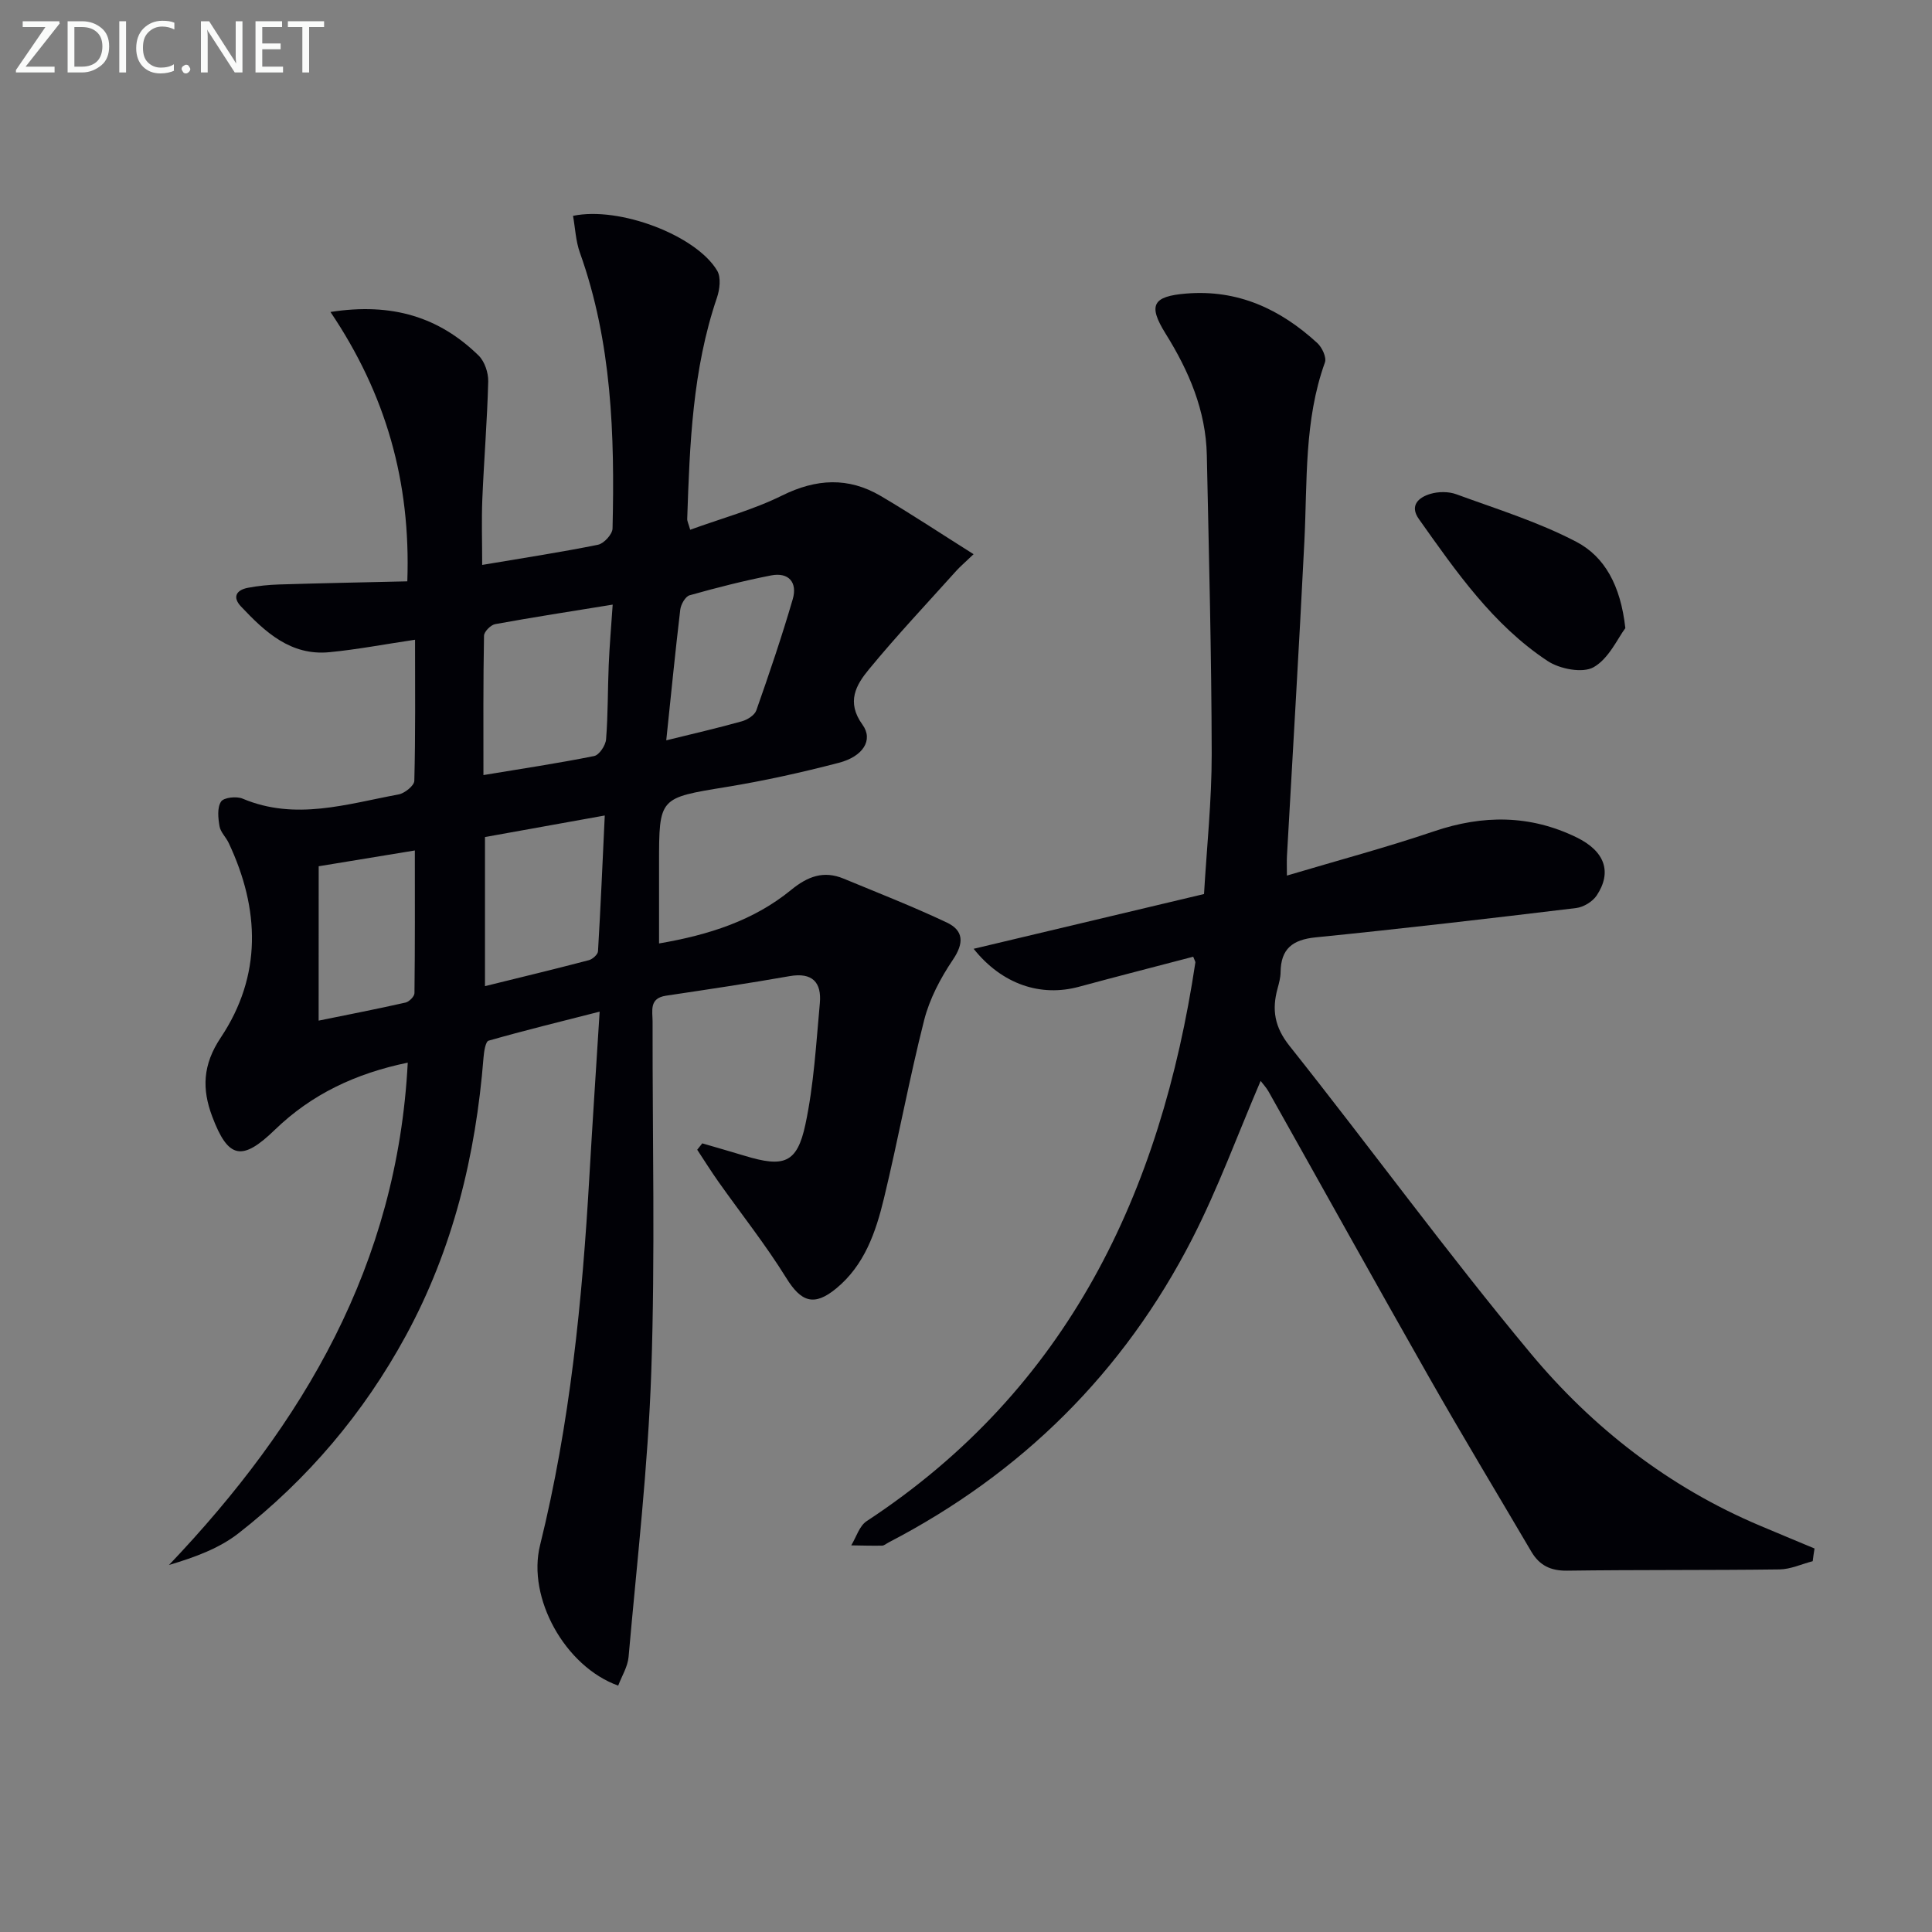 <svg enable-background="new 0 0 400 400" viewBox="0 0 400 400" xmlns="http://www.w3.org/2000/svg"><rect x="0" y="0" width="400" height="400" fill="#808080" stroke="none"/><path d="m84.42 220.01c-10.78 2.23-19.9 6.53-27.5 13.89-6.8 6.59-9.68 6.05-12.99-2.76-2.13-5.66-1.99-10.68 1.77-16.31 8.55-12.81 8.12-26.58 1.65-40.3-.56-1.2-1.69-2.23-1.9-3.46-.29-1.69-.51-3.84.31-5.1.55-.86 3.21-1.16 4.47-.62 10.93 4.61 21.59 1.11 32.28-.87 1.27-.23 3.24-1.81 3.27-2.81.25-9.61.15-19.22.15-29.22-6.33.94-12.01 2.03-17.73 2.58-8.02.78-13.33-4.19-18.31-9.47-1.81-1.92-.98-3.4 1.42-3.86 2.11-.4 4.27-.62 6.41-.69 8.77-.27 17.54-.44 26.61-.65.73-20.62-4.44-38.75-15.91-55.77 12.87-2 22.58 1.12 30.67 9.02 1.25 1.22 2.03 3.56 1.99 5.36-.21 8.13-.88 16.24-1.22 24.37-.18 4.41-.03 8.83-.03 13.62 8.65-1.46 16.36-2.63 23.99-4.18 1.22-.25 2.97-2.17 3-3.35.46-19.34-.13-38.59-6.76-57.12-.86-2.41-.97-5.09-1.42-7.62 9.59-2.02 25.51 4.04 29.85 11.36.82 1.39.53 3.88-.06 5.6-5.06 14.87-5.63 30.32-6.15 45.78-.02.46.24.92.62 2.25 6.45-2.35 13.04-4.12 19.03-7.09 7.05-3.49 13.7-3.85 20.39.08 6.34 3.73 12.47 7.8 19.25 12.07-1.95 1.87-2.82 2.59-3.56 3.42-6.08 6.77-12.32 13.39-18.1 20.41-2.65 3.21-4.76 6.75-1.34 11.47 2.3 3.18.1 6.59-4.9 7.89-7.68 2-15.46 3.73-23.3 5.01-13.9 2.28-13.92 2.1-13.92 15.86v16.53c10.36-1.77 19.59-4.75 27.33-11.07 3.46-2.83 6.75-4.06 10.88-2.35 7.15 2.96 14.36 5.78 21.35 9.08 3.53 1.67 3.61 4.27 1.26 7.74-2.56 3.79-4.82 8.09-5.94 12.5-3.1 12.21-5.36 24.64-8.32 36.89-1.68 6.97-4.02 13.82-9.88 18.64-4.61 3.8-7.28 2.77-10.33-2.15-4.27-6.89-9.34-13.28-14.04-19.92-1.53-2.17-2.95-4.43-4.41-6.65.35-.44.7-.88 1.05-1.32 2.91.85 5.83 1.68 8.73 2.56 8.18 2.49 10.9 1.58 12.62-6.48 1.75-8.21 2.22-16.71 2.99-25.1.39-4.29-1.53-6.43-6.26-5.6-8.51 1.5-17.05 2.77-25.6 4.05-3.53.53-2.77 3.15-2.77 5.35-.04 24.16.55 48.35-.27 72.48-.67 19.72-2.97 39.39-4.7 59.07-.18 2.03-1.41 3.97-2.15 5.94-11.02-3.95-18.88-18.17-16.18-29.06 6.21-25.12 8.75-50.72 10.22-76.46.63-10.94 1.36-21.87 2.12-34.02-8.2 2.09-15.64 3.91-22.99 6.01-.64.18-.95 2.25-1.05 3.47-1.61 20.28-6.32 39.68-16.11 57.66-8.72 16.01-20.29 29.67-34.62 40.86-4.01 3.13-9.04 4.97-14.39 6.56 27.89-29.3 47.28-62.22 49.43-104zm15.67-59.54c8.02-1.33 15.5-2.45 22.92-3.94 1.05-.21 2.37-2.2 2.47-3.45.41-5.12.33-10.28.55-15.43.17-4.02.52-8.04.82-12.47-8.7 1.41-16.54 2.62-24.33 4.04-.92.17-2.3 1.56-2.31 2.4-.18 9.44-.12 18.87-.12 28.85zm.32 12.83v30.87c7.46-1.84 14.51-3.54 21.52-5.38.76-.2 1.84-1.17 1.88-1.84.55-9.21.94-18.42 1.4-28.11-8.86 1.6-16.81 3.02-24.8 4.46zm37.53-20.02c5.8-1.43 10.77-2.57 15.68-3.95 1.14-.32 2.62-1.26 2.97-2.26 2.68-7.62 5.28-15.27 7.54-23.02 1-3.43-.8-5.64-4.51-4.91-5.67 1.11-11.29 2.54-16.85 4.11-.87.25-1.8 1.88-1.93 2.97-1.03 8.69-1.89 17.4-2.9 27.06zm-71.97 58.03c6.03-1.23 12.03-2.39 17.99-3.74.75-.17 1.84-1.26 1.85-1.94.12-9.73.08-19.46.08-29.55-6.95 1.14-13.09 2.15-19.91 3.27-.01 10.74-.01 20.99-.01 31.96z" fill="#010106"/><path d="m375.3 323.23c-2.29.59-4.57 1.67-6.87 1.7-14.65.19-29.31.06-43.96.26-3.42.05-5.74-1.09-7.41-3.92-7.07-12.03-14.29-23.98-21.18-36.11-11.18-19.66-22.15-39.44-33.23-59.15-.47-.83-1.14-1.55-1.65-2.22-4.73 11.03-8.8 22.22-14.19 32.74-14.16 27.61-35.28 48.52-62.86 62.83-.44.23-.89.64-1.33.65-2.13.04-4.26-.03-6.38-.06 1.04-1.7 1.68-4.02 3.19-5.01 41.71-27.4 60.9-68 68.06-115.69.02-.14-.11-.29-.45-1.17-7.81 2.05-15.73 4.07-23.62 6.21-7.93 2.16-15.93-.46-21.84-7.85 15.88-3.78 31.38-7.46 47.7-11.34.56-9.58 1.6-19.31 1.59-29.04-.04-20.6-.58-41.2-1.01-61.8-.19-9.26-3.71-17.45-8.54-25.19-3.69-5.92-2.65-7.72 4.24-8.29 10.72-.89 19.5 3.21 27.16 10.23.99.9 1.97 2.98 1.59 4.03-4.33 12.02-3.63 24.55-4.25 36.98-1.08 21.74-2.4 43.47-3.61 65.21-.06 1.1-.01 2.22-.01 4.05 10.54-3.14 20.62-5.83 30.47-9.17 10.11-3.43 19.87-3.43 29.48 1.25 5.9 2.87 7.41 7.19 4.18 12.05-.85 1.27-2.73 2.41-4.25 2.59-17.96 2.17-35.93 4.27-53.92 6.07-4.81.48-7.21 2.37-7.27 7.21-.01 1.14-.33 2.29-.63 3.4-1.2 4.38-.62 7.96 2.47 11.85 16.78 21.1 32.66 42.93 49.9 63.63 12.86 15.45 28.66 27.75 47.46 35.69 3.78 1.6 7.57 3.17 11.35 4.75-.15.88-.27 1.75-.38 2.63z" fill="#010106"/><path d="m336.51 130.05c-1.59 2.1-3.4 6.29-6.57 8.09-2.28 1.29-7.03.37-9.53-1.29-11.31-7.48-18.93-18.51-26.64-29.38-2-2.82-.05-4.49 2.35-5.21 1.66-.5 3.78-.52 5.39.07 8.39 3.07 17.02 5.74 24.88 9.86 5.83 3.07 9.14 9 10.12 17.86z" fill="#010106"/><g fill="#fafbfa"><path d="m12.4 4.8-7.1 9h6v1.2h-8v-.5l6.1-8.9h-4.7v-1.2h7.6v.4z"/><path d="m14 14v-9.6h3c1.6 0 2.9.5 4 1.4s1.6 2.2 1.6 3.8-.5 3-1.6 3.9-2.4 1.5-4 1.5h-3zm1.4-8.4v8.2h1.6c1.3 0 2.4-.4 3.1-1.1s1.1-1.8 1.1-3.1-.4-2.3-1.2-3-1.8-1-3.1-1z"/><path d="m26.1 4.4v10.6h-1.4v-10.6z"/><path d="m36.1 14.6c-.8.4-1.8.6-2.9.6-1.5 0-2.7-.5-3.6-1.4s-1.4-2.2-1.4-3.8c0-1.7.5-3.1 1.5-4.1s2.3-1.6 3.9-1.6c1 0 1.8.1 2.5.4v1.4c-.8-.4-1.6-.6-2.5-.6-1.2 0-2.1.4-2.9 1.2s-1.1 1.8-1.1 3.2c0 1.3.3 2.3 1 3s1.6 1.1 2.7 1.1c1 0 2-.2 2.7-.7v1.3z"/><path d="m37.6 14.3c0-.2.1-.5.3-.6s.4-.3.6-.3c.3 0 .5.1.6.3s.3.4.3.6-.1.4-.3.6-.4.3-.6.3c-.3 0-.5-.1-.6-.3s-.3-.4-.3-.6z"/><path d="m50.2 15h-1.6l-5.3-8.2c-.2-.2-.3-.5-.4-.7 0 .2.1.7.1 1.5v7.4h-1.4v-10.6h1.7l5.2 8.1c.2.4.4.6.4.7 0-.3-.1-.8-.1-1.5v-7.3h1.4z"/><path d="m58.6 15h-5.7v-10.6h5.5v1.2h-4.1v3.4h3.8v1.2h-3.8v3.6h4.3z"/><path d="m67.1 5.6h-3.1v9.4h-1.4v-9.4h-3v-1.2h7.5z"/></g></svg>
